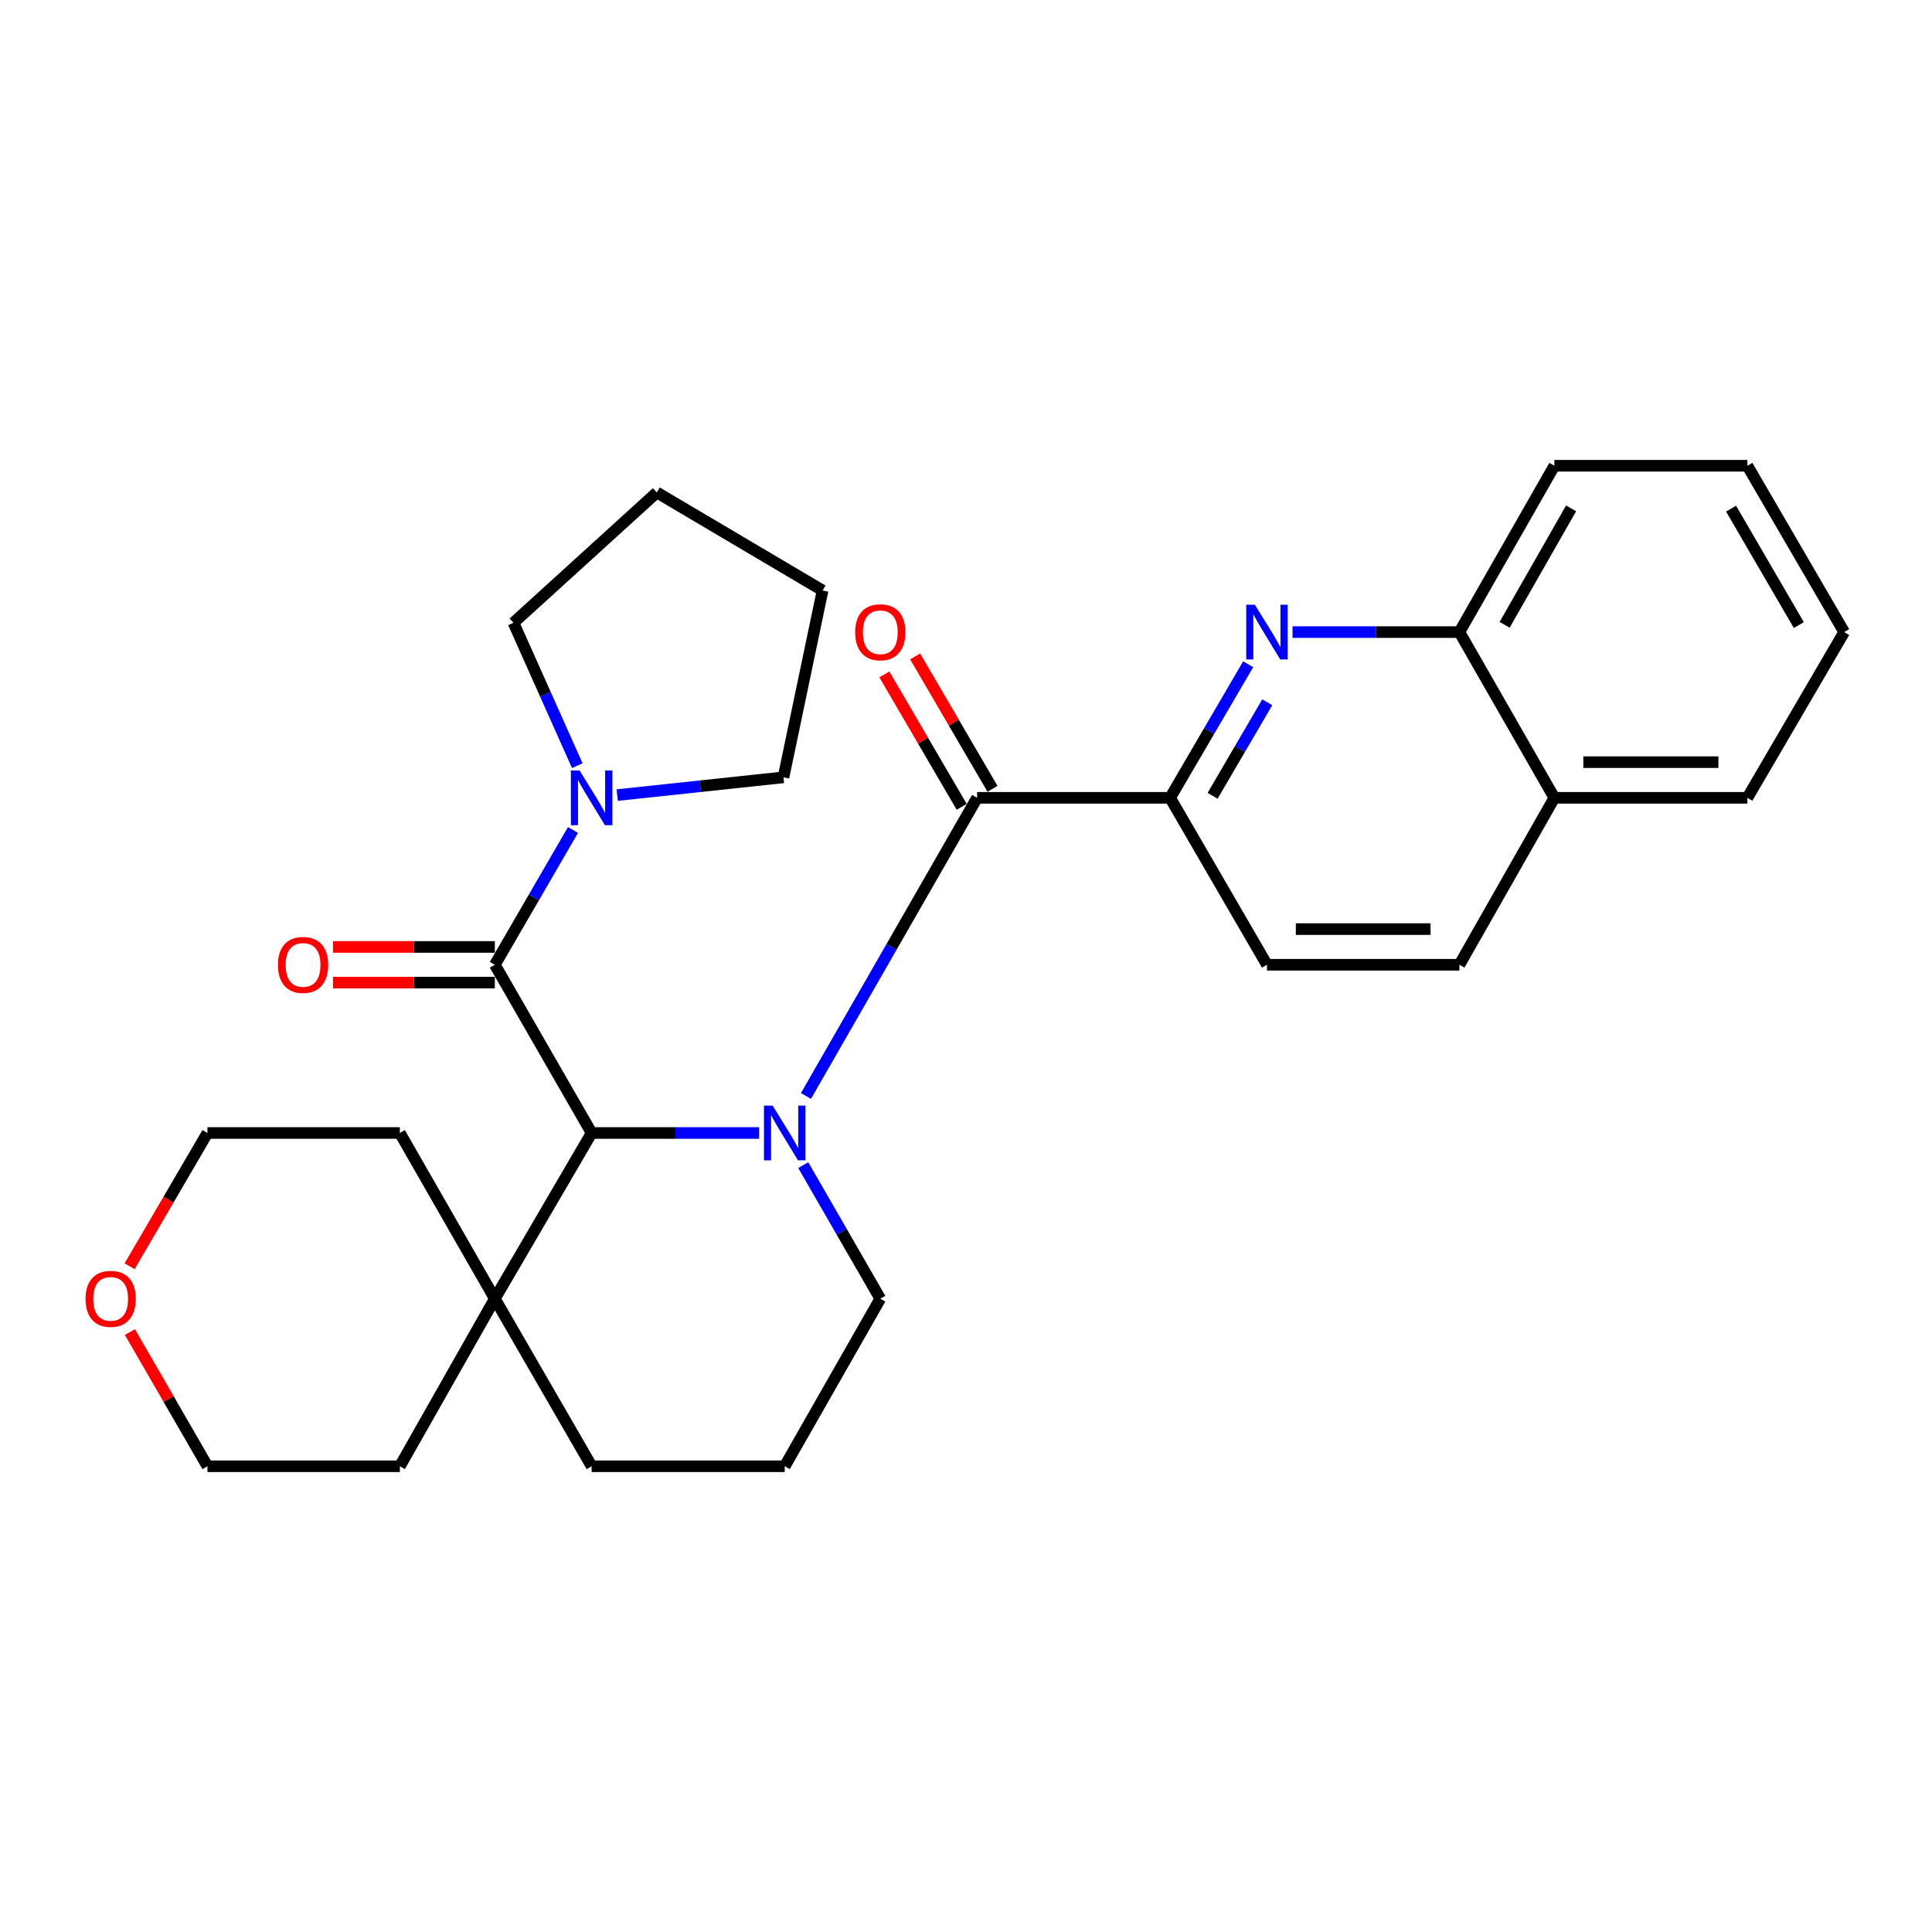 <?xml version='1.0' encoding='iso-8859-1'?>
<svg version='1.1' baseProfile='full'
              xmlns='http://www.w3.org/2000/svg'
                      xmlns:rdkit='http://www.rdkit.org/xml'
                      xmlns:xlink='http://www.w3.org/1999/xlink'
                  xml:space='preserve'
width='1000px' height='1000px' viewBox='0 0 1000 1000'>
<!-- END OF HEADER -->
<rect style='opacity:1.0;fill:#FFFFFF;stroke:none' width='1000' height='1000' x='0' y='0'> </rect>
<path class='bond-0' d='M 417.171,567.273 L 461.457,490.112' style='fill:none;fill-rule:evenodd;stroke:#0000FF;stroke-width:6px;stroke-linecap:butt;stroke-linejoin:miter;stroke-opacity:1' />
<path class='bond-0' d='M 461.457,490.112 L 505.744,412.951' style='fill:none;fill-rule:evenodd;stroke:#000000;stroke-width:6px;stroke-linecap:butt;stroke-linejoin:miter;stroke-opacity:1' />
<path class='bond-1' d='M 392.935,586.433 L 349.584,586.433' style='fill:none;fill-rule:evenodd;stroke:#0000FF;stroke-width:6px;stroke-linecap:butt;stroke-linejoin:miter;stroke-opacity:1' />
<path class='bond-1' d='M 349.584,586.433 L 306.233,586.433' style='fill:none;fill-rule:evenodd;stroke:#000000;stroke-width:6px;stroke-linecap:butt;stroke-linejoin:miter;stroke-opacity:1' />
<path class='bond-12' d='M 415.766,603.069 L 435.701,637.64' style='fill:none;fill-rule:evenodd;stroke:#0000FF;stroke-width:6px;stroke-linecap:butt;stroke-linejoin:miter;stroke-opacity:1' />
<path class='bond-12' d='M 435.701,637.64 L 455.636,672.21' style='fill:none;fill-rule:evenodd;stroke:#000000;stroke-width:6px;stroke-linecap:butt;stroke-linejoin:miter;stroke-opacity:1' />
<path class='bond-4' d='M 505.744,412.951 L 605.643,412.951' style='fill:none;fill-rule:evenodd;stroke:#000000;stroke-width:6px;stroke-linecap:butt;stroke-linejoin:miter;stroke-opacity:1' />
<path class='bond-8' d='M 513.714,408.296 L 493.696,374.029' style='fill:none;fill-rule:evenodd;stroke:#000000;stroke-width:6px;stroke-linecap:butt;stroke-linejoin:miter;stroke-opacity:1' />
<path class='bond-8' d='M 493.696,374.029 L 473.679,339.762' style='fill:none;fill-rule:evenodd;stroke:#FF0000;stroke-width:6px;stroke-linecap:butt;stroke-linejoin:miter;stroke-opacity:1' />
<path class='bond-8' d='M 497.774,417.607 L 477.757,383.34' style='fill:none;fill-rule:evenodd;stroke:#000000;stroke-width:6px;stroke-linecap:butt;stroke-linejoin:miter;stroke-opacity:1' />
<path class='bond-8' d='M 477.757,383.34 L 457.739,349.073' style='fill:none;fill-rule:evenodd;stroke:#FF0000;stroke-width:6px;stroke-linecap:butt;stroke-linejoin:miter;stroke-opacity:1' />
<path class='bond-2' d='M 306.233,586.433 L 256.125,499.364' style='fill:none;fill-rule:evenodd;stroke:#000000;stroke-width:6px;stroke-linecap:butt;stroke-linejoin:miter;stroke-opacity:1' />
<path class='bond-6' d='M 306.233,586.433 L 256.125,672.21' style='fill:none;fill-rule:evenodd;stroke:#000000;stroke-width:6px;stroke-linecap:butt;stroke-linejoin:miter;stroke-opacity:1' />
<path class='bond-5' d='M 256.125,499.364 L 276.35,464.486' style='fill:none;fill-rule:evenodd;stroke:#000000;stroke-width:6px;stroke-linecap:butt;stroke-linejoin:miter;stroke-opacity:1' />
<path class='bond-5' d='M 276.35,464.486 L 296.574,429.609' style='fill:none;fill-rule:evenodd;stroke:#0000FF;stroke-width:6px;stroke-linecap:butt;stroke-linejoin:miter;stroke-opacity:1' />
<path class='bond-9' d='M 256.125,490.134 L 214.234,490.134' style='fill:none;fill-rule:evenodd;stroke:#000000;stroke-width:6px;stroke-linecap:butt;stroke-linejoin:miter;stroke-opacity:1' />
<path class='bond-9' d='M 214.234,490.134 L 172.344,490.134' style='fill:none;fill-rule:evenodd;stroke:#FF0000;stroke-width:6px;stroke-linecap:butt;stroke-linejoin:miter;stroke-opacity:1' />
<path class='bond-9' d='M 256.125,508.594 L 214.234,508.594' style='fill:none;fill-rule:evenodd;stroke:#000000;stroke-width:6px;stroke-linecap:butt;stroke-linejoin:miter;stroke-opacity:1' />
<path class='bond-9' d='M 214.234,508.594 L 172.344,508.594' style='fill:none;fill-rule:evenodd;stroke:#FF0000;stroke-width:6px;stroke-linecap:butt;stroke-linejoin:miter;stroke-opacity:1' />
<path class='bond-3' d='M 646.053,343.818 L 625.848,378.385' style='fill:none;fill-rule:evenodd;stroke:#0000FF;stroke-width:6px;stroke-linecap:butt;stroke-linejoin:miter;stroke-opacity:1' />
<path class='bond-3' d='M 625.848,378.385 L 605.643,412.951' style='fill:none;fill-rule:evenodd;stroke:#000000;stroke-width:6px;stroke-linecap:butt;stroke-linejoin:miter;stroke-opacity:1' />
<path class='bond-3' d='M 655.929,363.504 L 641.785,387.7' style='fill:none;fill-rule:evenodd;stroke:#0000FF;stroke-width:6px;stroke-linecap:butt;stroke-linejoin:miter;stroke-opacity:1' />
<path class='bond-3' d='M 641.785,387.7 L 627.641,411.897' style='fill:none;fill-rule:evenodd;stroke:#000000;stroke-width:6px;stroke-linecap:butt;stroke-linejoin:miter;stroke-opacity:1' />
<path class='bond-7' d='M 669.012,327.174 L 712.198,327.174' style='fill:none;fill-rule:evenodd;stroke:#0000FF;stroke-width:6px;stroke-linecap:butt;stroke-linejoin:miter;stroke-opacity:1' />
<path class='bond-7' d='M 712.198,327.174 L 755.384,327.174' style='fill:none;fill-rule:evenodd;stroke:#000000;stroke-width:6px;stroke-linecap:butt;stroke-linejoin:miter;stroke-opacity:1' />
<path class='bond-10' d='M 605.643,412.951 L 655.782,499.364' style='fill:none;fill-rule:evenodd;stroke:#000000;stroke-width:6px;stroke-linecap:butt;stroke-linejoin:miter;stroke-opacity:1' />
<path class='bond-15' d='M 319.47,411.538 L 362.499,406.942' style='fill:none;fill-rule:evenodd;stroke:#0000FF;stroke-width:6px;stroke-linecap:butt;stroke-linejoin:miter;stroke-opacity:1' />
<path class='bond-15' d='M 362.499,406.942 L 405.527,402.347' style='fill:none;fill-rule:evenodd;stroke:#000000;stroke-width:6px;stroke-linecap:butt;stroke-linejoin:miter;stroke-opacity:1' />
<path class='bond-16' d='M 298.802,396.311 L 282.289,359.332' style='fill:none;fill-rule:evenodd;stroke:#0000FF;stroke-width:6px;stroke-linecap:butt;stroke-linejoin:miter;stroke-opacity:1' />
<path class='bond-16' d='M 282.289,359.332 L 265.775,322.354' style='fill:none;fill-rule:evenodd;stroke:#000000;stroke-width:6px;stroke-linecap:butt;stroke-linejoin:miter;stroke-opacity:1' />
<path class='bond-19' d='M 256.125,672.21 L 206.97,586.433' style='fill:none;fill-rule:evenodd;stroke:#000000;stroke-width:6px;stroke-linecap:butt;stroke-linejoin:miter;stroke-opacity:1' />
<path class='bond-20' d='M 256.125,672.21 L 206.97,758.931' style='fill:none;fill-rule:evenodd;stroke:#000000;stroke-width:6px;stroke-linecap:butt;stroke-linejoin:miter;stroke-opacity:1' />
<path class='bond-29' d='M 256.125,672.21 L 306.233,758.931' style='fill:none;fill-rule:evenodd;stroke:#000000;stroke-width:6px;stroke-linecap:butt;stroke-linejoin:miter;stroke-opacity:1' />
<path class='bond-23' d='M 755.384,327.174 L 804.538,241.069' style='fill:none;fill-rule:evenodd;stroke:#000000;stroke-width:6px;stroke-linecap:butt;stroke-linejoin:miter;stroke-opacity:1' />
<path class='bond-23' d='M 778.788,323.41 L 813.197,263.137' style='fill:none;fill-rule:evenodd;stroke:#000000;stroke-width:6px;stroke-linecap:butt;stroke-linejoin:miter;stroke-opacity:1' />
<path class='bond-32' d='M 755.384,327.174 L 804.538,412.951' style='fill:none;fill-rule:evenodd;stroke:#000000;stroke-width:6px;stroke-linecap:butt;stroke-linejoin:miter;stroke-opacity:1' />
<path class='bond-14' d='M 655.782,499.364 L 755.384,499.364' style='fill:none;fill-rule:evenodd;stroke:#000000;stroke-width:6px;stroke-linecap:butt;stroke-linejoin:miter;stroke-opacity:1' />
<path class='bond-14' d='M 670.722,480.904 L 740.443,480.904' style='fill:none;fill-rule:evenodd;stroke:#000000;stroke-width:6px;stroke-linecap:butt;stroke-linejoin:miter;stroke-opacity:1' />
<path class='bond-11' d='M 804.538,412.951 L 755.384,499.364' style='fill:none;fill-rule:evenodd;stroke:#000000;stroke-width:6px;stroke-linecap:butt;stroke-linejoin:miter;stroke-opacity:1' />
<path class='bond-24' d='M 804.538,412.951 L 904.437,412.951' style='fill:none;fill-rule:evenodd;stroke:#000000;stroke-width:6px;stroke-linecap:butt;stroke-linejoin:miter;stroke-opacity:1' />
<path class='bond-24' d='M 819.523,394.491 L 889.452,394.491' style='fill:none;fill-rule:evenodd;stroke:#000000;stroke-width:6px;stroke-linecap:butt;stroke-linejoin:miter;stroke-opacity:1' />
<path class='bond-18' d='M 455.636,672.21 L 406.173,758.931' style='fill:none;fill-rule:evenodd;stroke:#000000;stroke-width:6px;stroke-linecap:butt;stroke-linejoin:miter;stroke-opacity:1' />
<path class='bond-13' d='M 67.246,689.474 L 87.313,724.203' style='fill:none;fill-rule:evenodd;stroke:#FF0000;stroke-width:6px;stroke-linecap:butt;stroke-linejoin:miter;stroke-opacity:1' />
<path class='bond-13' d='M 87.313,724.203 L 107.379,758.931' style='fill:none;fill-rule:evenodd;stroke:#000000;stroke-width:6px;stroke-linecap:butt;stroke-linejoin:miter;stroke-opacity:1' />
<path class='bond-30' d='M 67.087,655.407 L 87.233,620.92' style='fill:none;fill-rule:evenodd;stroke:#FF0000;stroke-width:6px;stroke-linecap:butt;stroke-linejoin:miter;stroke-opacity:1' />
<path class='bond-30' d='M 87.233,620.92 L 107.379,586.433' style='fill:none;fill-rule:evenodd;stroke:#000000;stroke-width:6px;stroke-linecap:butt;stroke-linejoin:miter;stroke-opacity:1' />
<path class='bond-26' d='M 405.527,402.347 L 425.772,305.638' style='fill:none;fill-rule:evenodd;stroke:#000000;stroke-width:6px;stroke-linecap:butt;stroke-linejoin:miter;stroke-opacity:1' />
<path class='bond-25' d='M 265.775,322.354 L 339.964,254.893' style='fill:none;fill-rule:evenodd;stroke:#000000;stroke-width:6px;stroke-linecap:butt;stroke-linejoin:miter;stroke-opacity:1' />
<path class='bond-17' d='M 306.233,758.931 L 406.173,758.931' style='fill:none;fill-rule:evenodd;stroke:#000000;stroke-width:6px;stroke-linecap:butt;stroke-linejoin:miter;stroke-opacity:1' />
<path class='bond-21' d='M 206.97,586.433 L 107.379,586.433' style='fill:none;fill-rule:evenodd;stroke:#000000;stroke-width:6px;stroke-linecap:butt;stroke-linejoin:miter;stroke-opacity:1' />
<path class='bond-22' d='M 206.97,758.931 L 107.379,758.931' style='fill:none;fill-rule:evenodd;stroke:#000000;stroke-width:6px;stroke-linecap:butt;stroke-linejoin:miter;stroke-opacity:1' />
<path class='bond-27' d='M 804.538,241.069 L 904.437,241.069' style='fill:none;fill-rule:evenodd;stroke:#000000;stroke-width:6px;stroke-linecap:butt;stroke-linejoin:miter;stroke-opacity:1' />
<path class='bond-28' d='M 904.437,412.951 L 954.545,327.174' style='fill:none;fill-rule:evenodd;stroke:#000000;stroke-width:6px;stroke-linecap:butt;stroke-linejoin:miter;stroke-opacity:1' />
<path class='bond-31' d='M 339.964,254.893 L 425.772,305.638' style='fill:none;fill-rule:evenodd;stroke:#000000;stroke-width:6px;stroke-linecap:butt;stroke-linejoin:miter;stroke-opacity:1' />
<path class='bond-33' d='M 904.437,241.069 L 954.545,327.174' style='fill:none;fill-rule:evenodd;stroke:#000000;stroke-width:6px;stroke-linecap:butt;stroke-linejoin:miter;stroke-opacity:1' />
<path class='bond-33' d='M 895.998,263.27 L 931.074,323.543' style='fill:none;fill-rule:evenodd;stroke:#000000;stroke-width:6px;stroke-linecap:butt;stroke-linejoin:miter;stroke-opacity:1' />
<path  class='atom-0' d='M 399.913 572.273
L 409.193 587.273
Q 410.113 588.753, 411.593 591.433
Q 413.073 594.113, 413.153 594.273
L 413.153 572.273
L 416.913 572.273
L 416.913 600.593
L 413.033 600.593
L 403.073 584.193
Q 401.913 582.273, 400.673 580.073
Q 399.473 577.873, 399.113 577.193
L 399.113 600.593
L 395.433 600.593
L 395.433 572.273
L 399.913 572.273
' fill='#0000FF'/>
<path  class='atom-4' d='M 649.522 313.014
L 658.802 328.014
Q 659.722 329.494, 661.202 332.174
Q 662.682 334.854, 662.762 335.014
L 662.762 313.014
L 666.522 313.014
L 666.522 341.334
L 662.642 341.334
L 652.682 324.934
Q 651.522 323.014, 650.282 320.814
Q 649.082 318.614, 648.722 317.934
L 648.722 341.334
L 645.042 341.334
L 645.042 313.014
L 649.522 313.014
' fill='#0000FF'/>
<path  class='atom-6' d='M 299.973 398.791
L 309.253 413.791
Q 310.173 415.271, 311.653 417.951
Q 313.133 420.631, 313.213 420.791
L 313.213 398.791
L 316.973 398.791
L 316.973 427.111
L 313.093 427.111
L 303.133 410.711
Q 301.973 408.791, 300.733 406.591
Q 299.533 404.391, 299.173 403.711
L 299.173 427.111
L 295.493 427.111
L 295.493 398.791
L 299.973 398.791
' fill='#0000FF'/>
<path  class='atom-9' d='M 442.636 327.254
Q 442.636 320.454, 445.996 316.654
Q 449.356 312.854, 455.636 312.854
Q 461.916 312.854, 465.276 316.654
Q 468.636 320.454, 468.636 327.254
Q 468.636 334.134, 465.236 338.054
Q 461.836 341.934, 455.636 341.934
Q 449.396 341.934, 445.996 338.054
Q 442.636 334.174, 442.636 327.254
M 455.636 338.734
Q 459.956 338.734, 462.276 335.854
Q 464.636 332.934, 464.636 327.254
Q 464.636 321.694, 462.276 318.894
Q 459.956 316.054, 455.636 316.054
Q 451.316 316.054, 448.956 318.854
Q 446.636 321.654, 446.636 327.254
Q 446.636 332.974, 448.956 335.854
Q 451.316 338.734, 455.636 338.734
' fill='#FF0000'/>
<path  class='atom-10' d='M 143.862 499.444
Q 143.862 492.644, 147.222 488.844
Q 150.582 485.044, 156.862 485.044
Q 163.142 485.044, 166.502 488.844
Q 169.862 492.644, 169.862 499.444
Q 169.862 506.324, 166.462 510.244
Q 163.062 514.124, 156.862 514.124
Q 150.622 514.124, 147.222 510.244
Q 143.862 506.364, 143.862 499.444
M 156.862 510.924
Q 161.182 510.924, 163.502 508.044
Q 165.862 505.124, 165.862 499.444
Q 165.862 493.884, 163.502 491.084
Q 161.182 488.244, 156.862 488.244
Q 152.542 488.244, 150.182 491.044
Q 147.862 493.844, 147.862 499.444
Q 147.862 505.164, 150.182 508.044
Q 152.542 510.924, 156.862 510.924
' fill='#FF0000'/>
<path  class='atom-14' d='M 44.271 672.29
Q 44.271 665.49, 47.631 661.69
Q 50.991 657.89, 57.271 657.89
Q 63.551 657.89, 66.911 661.69
Q 70.271 665.49, 70.271 672.29
Q 70.271 679.17, 66.871 683.09
Q 63.471 686.97, 57.271 686.97
Q 51.031 686.97, 47.631 683.09
Q 44.271 679.21, 44.271 672.29
M 57.271 683.77
Q 61.591 683.77, 63.911 680.89
Q 66.271 677.97, 66.271 672.29
Q 66.271 666.73, 63.911 663.93
Q 61.591 661.09, 57.271 661.09
Q 52.951 661.09, 50.591 663.89
Q 48.271 666.69, 48.271 672.29
Q 48.271 678.01, 50.591 680.89
Q 52.951 683.77, 57.271 683.77
' fill='#FF0000'/>
</svg>
